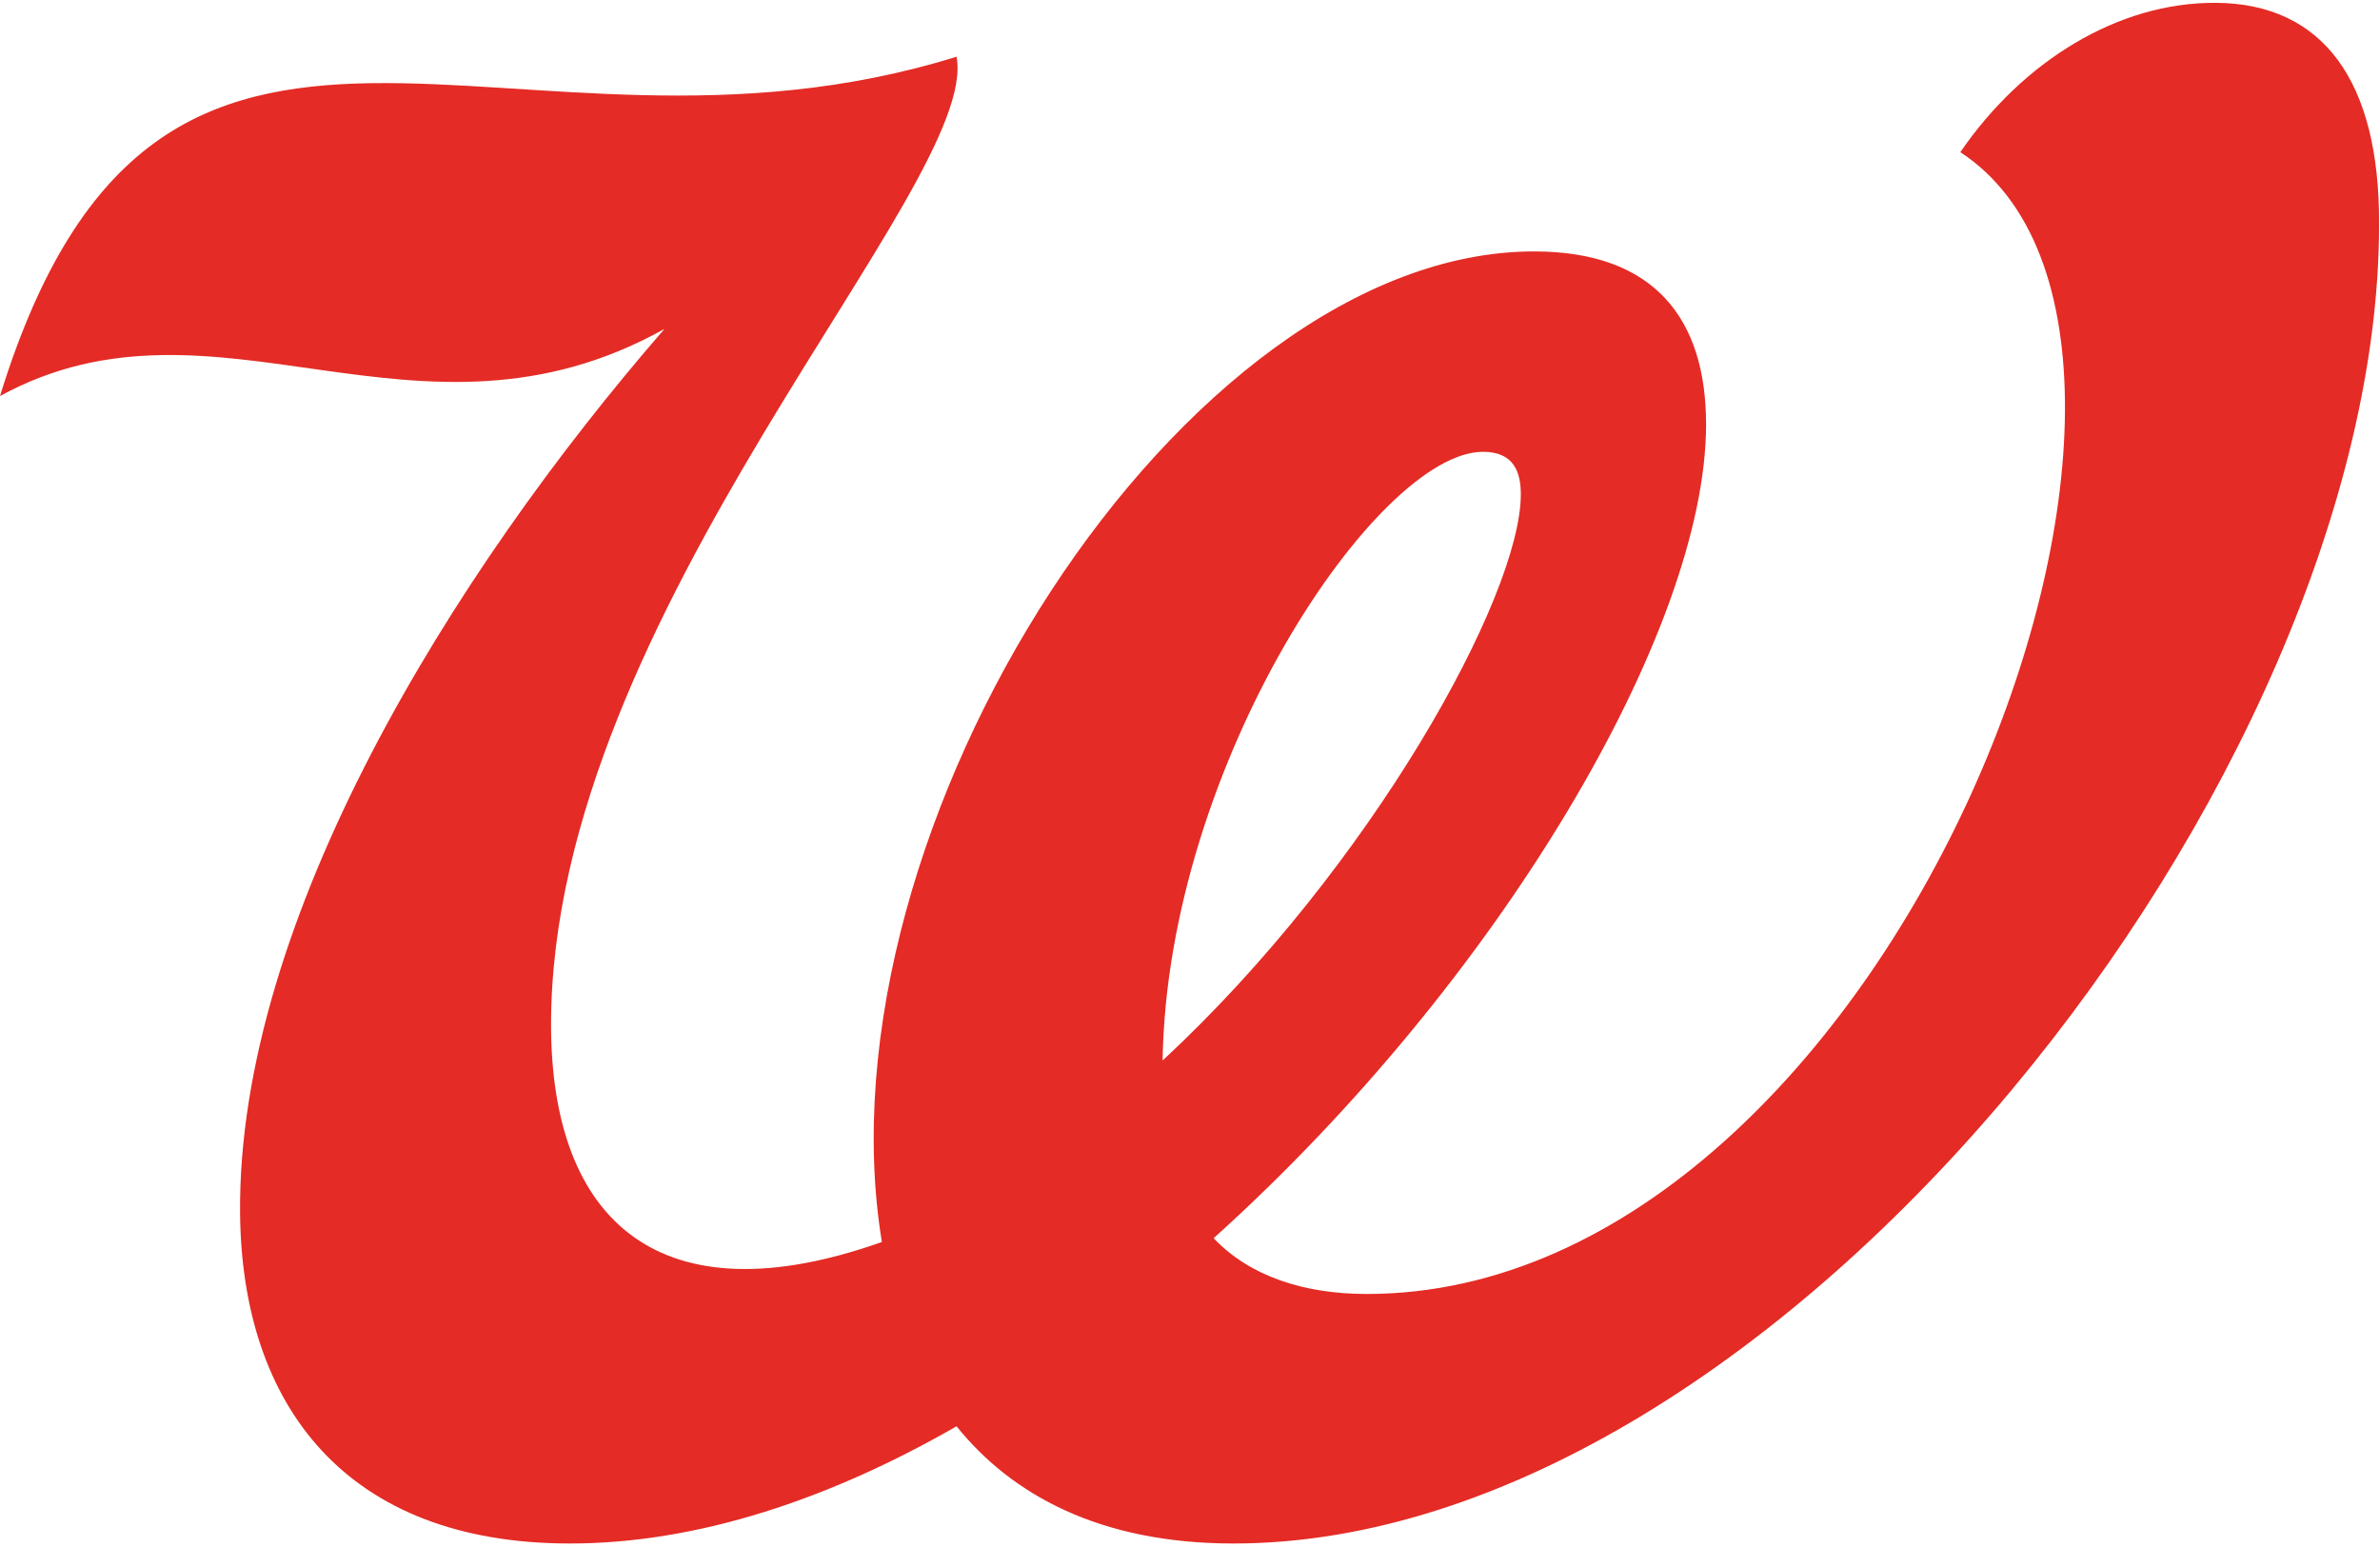 <svg xmlns="http://www.w3.org/2000/svg" xmlns:xlink="http://www.w3.org/1999/xlink" xml:space="preserve" id="Layer_1" x="0" y="0" style="enable-background:new 0 0 251.8 163.7" version="1.1" viewBox="0 0 251.8 163.7"><style type="text/css">.st0{clip-path:url(#SVGID_2_)}.st1{clip-path:url(#SVGID_4_);fill:#e42b25}</style><g id="myW_x5F_RGB.ai_1_"><g><defs><path id="SVGID_1_" d="M0 .3h251.8v163.1H0z"/></defs><clipPath id="SVGID_2_"><use href="#SVGID_1_" style="overflow:visible"/></clipPath><g class="st0"><defs><path id="SVGID_3_" d="M0 .3h251.8v163.1H0z"/></defs><clipPath id="SVGID_4_"><use xlink:href="#SVGID_3_" style="overflow:visible"/></clipPath><path d="M234.5.3c-10.5-.1-20.6 6.3-27.1 15.8 30.9 20.2-7 120.8-62.8 120.8-6.7 0-12.4-1.9-16.2-5.9 30.2-27.2 52.1-64.3 52.1-86.1 0-11.2-5.5-18.3-18.2-18.3-37.1 0-76.2 60.9-69 104.8-23.4 8.3-35-2.1-35-23 0-43.6 45.5-88.8 42.9-102.4C54 20.7 17-13.2 0 41.9c22.9-12.5 44.1 7.5 70.3-7.1-22.5 25.9-45.2 62.6-44.9 93.6.2 20.3 11.2 34.9 34.9 34.9 13.5 0 27.5-4.7 40.9-12.4 5.8 7.2 15.1 12.4 29.3 12.4 57.9 0 121.2-81.4 121.2-139.5.1-15.3-6-23.4-17.2-23.5M123 112.2c.5-31.4 22.7-64.4 33.9-64.4 3.3 0 4 2.2 4 4.5 0 10.8-15.9 39.5-37.9 59.9" class="st1"/></g></g></g></svg>